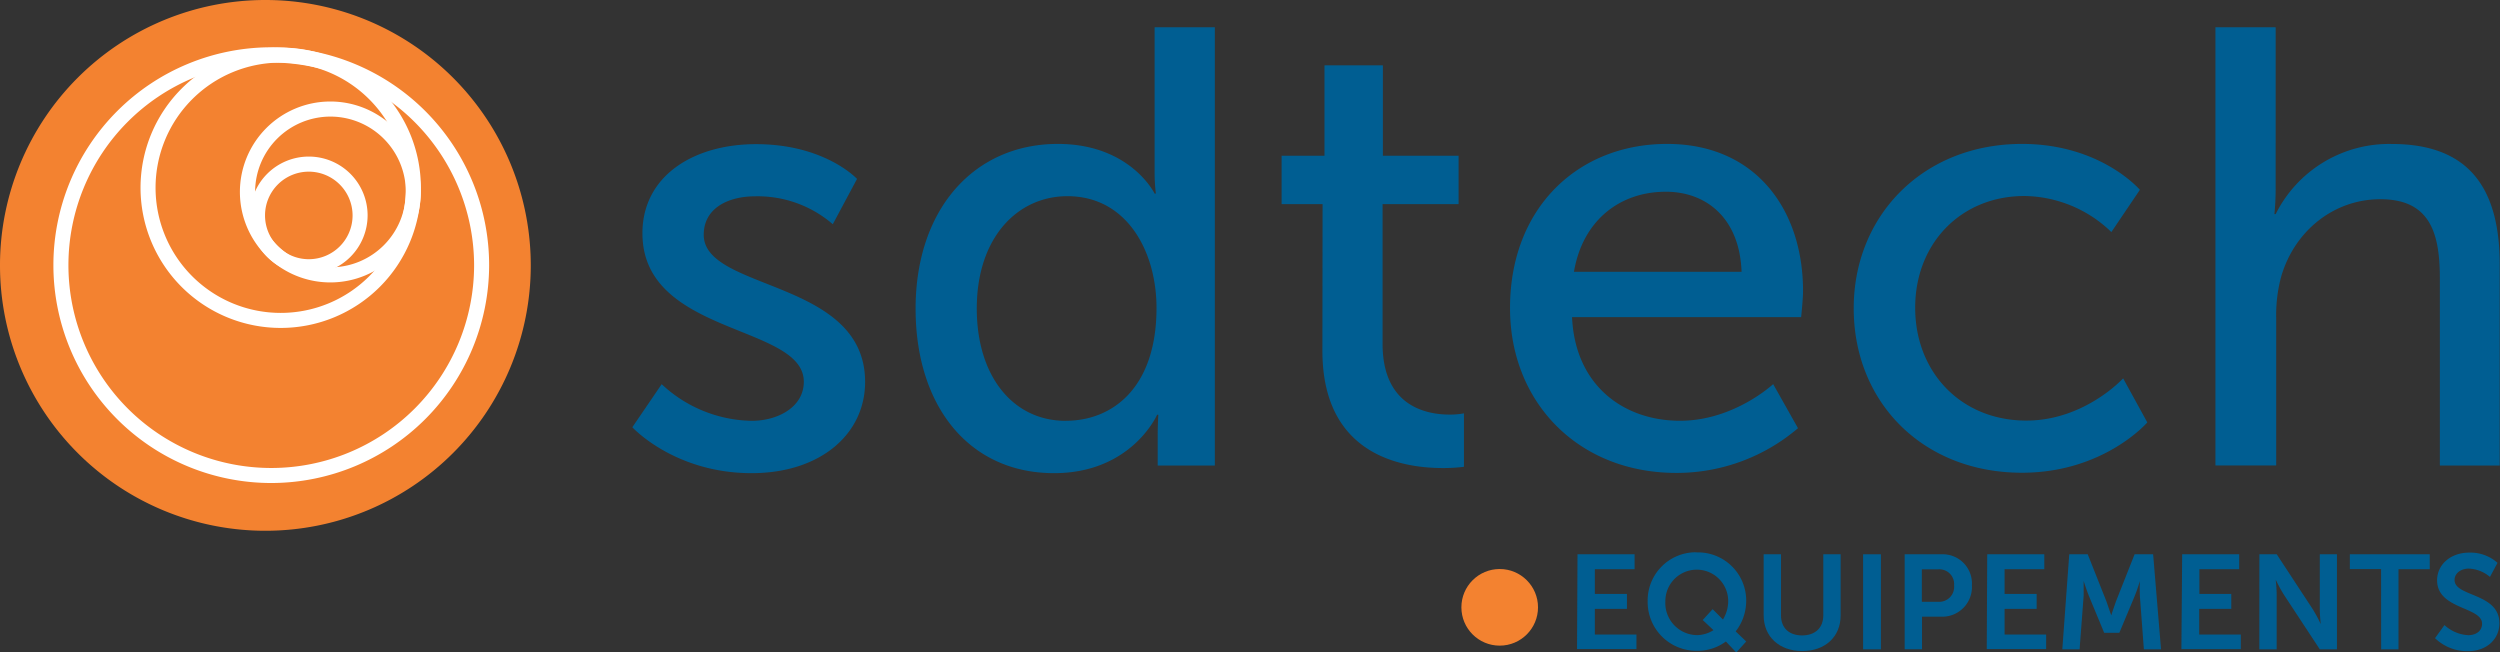 <?xml version="1.0" encoding="UTF-8"?>
<svg id="Calque_1" data-name="Calque 1" xmlns="http://www.w3.org/2000/svg" viewBox="0 0 420.9 109.81"><rect x="0" y="0" width="420.9" height="109.81" fill="#333333" stroke="none"/><title>logo_sdtech_equipements</title><path d="M265.6,93.32h9.61v2.51h-6.69V100h5.4v2.51h-5.4v4.32h7v2.45h-10Z" transform="translate(-0.01 0)" style="fill:#005e92"/><path d="M285.68,93a8.12,8.12,0,0,1,8.32,7.92q0,.15,0,.29a8.38,8.38,0,0,1-1.77,5.09L294,108l-1.67,1.85L290.58,108a8,8,0,0,1-4.9,1.57,8.21,8.21,0,0,1-8.27-8.15q0-.12,0-.24a8.11,8.11,0,0,1,8-8.2Zm0,13.93a5.24,5.24,0,0,0,2.81-.84l-1.81-1.7,1.67-1.83,1.74,1.74a6,6,0,0,0,.88-3.1,5.29,5.29,0,0,0-10.58,0v0a5.41,5.41,0,0,0,5.08,5.72h.21Z" transform="translate(-0.01 0)" style="fill:#005e92"/><path d="M296.94,93.32h2.92v10.29c0,2.15,1.4,3.37,3.55,3.37s3.57-1.22,3.57-3.39V93.32h2.92v10.29c0,3.59-2.6,6-6.47,6s-6.49-2.44-6.49-6Z" transform="translate(-0.01 0)" style="fill:#005e92"/><path d="M313.68,93.32h3v16h-3Z" transform="translate(-0.01 0)" style="fill:#005e92"/><path d="M320.68,93.32h6.2A4.92,4.92,0,0,1,332,98.54a5,5,0,0,1-4.7,5.28H323.6v5.49h-2.92Zm5.65,8A2.52,2.52,0,0,0,329,98.56a2.49,2.49,0,0,0-2.65-2.71h-2.78v5.47Z" transform="translate(-0.01 0)" style="fill:#005e92"/><path d="M334.58,93.32h9.61v2.51H337.5V100h5.4v2.51h-5.4v4.32h7v2.45h-10Z" transform="translate(-0.01 0)" style="fill:#005e92"/><path d="M348.39,93.32h3.11l3.15,7.94c.36,1,.81,2.35.81,2.35h0s.43-1.4.79-2.35l3.14-7.94h3.12l1.33,16h-2.89l-.67-9c-.07-1.06,0-2.49,0-2.49h0s-.47,1.56-.86,2.49l-2.6,6.22h-2.55l-2.58-6.22c-.38-.93-.88-2.51-.88-2.51h0v2.51l-.68,9h-2.91Z" transform="translate(-0.01 0)" style="fill:#005e92"/><path d="M367.4,93.32H377v2.51h-6.7V100h5.37v2.51h-5.4v4.32h7v2.46h-10Z" transform="translate(-0.01 0)" style="fill:#005e92"/><path d="M380.4,93.32h2.92l6.08,9.27a23.52,23.52,0,0,1,1.33,2.49h0s-.16-1.54-.16-2.49V93.32h2.89v16h-2.89l-6.08-9.25a24.3,24.3,0,0,1-1.34-2.49h0s.16,1.54.16,2.49v9.25h-2.92Z" transform="translate(-0.01 0)" style="fill:#005e92"/><path d="M400.89,95.81h-5.26V93.32h13.45v2.51h-5.26v13.49H400.9Z" transform="translate(-0.01 0)" style="fill:#005e92"/><path d="M411.56,105.24a6.43,6.43,0,0,0,4,1.7c1.22,0,2.33-.63,2.33-1.94,0-2.87-7.57-2.37-7.57-7.3,0-2.67,2.3-4.66,5.38-4.66a6.82,6.82,0,0,1,4.79,1.72l-1.27,2.37a5.84,5.84,0,0,0-3.55-1.4c-1.36,0-2.41.79-2.41,1.92,0,2.85,7.55,2.15,7.55,7.28,0,2.55-2,4.7-5.3,4.7a7.77,7.77,0,0,1-5.54-2.19Z" transform="translate(-0.01 0)" style="fill:#005e92"/><path d="M111.41,64.68a22.68,22.68,0,0,0,15.15,6.17c4.39,0,8.78-2.3,8.78-6.58,0-9.72-27.17-7.73-27.17-25,0-9.62,8.57-15,19.13-15,11.6,0,17,5.85,17,5.85l-4.08,7.63a19.35,19.35,0,0,0-13.06-4.7c-4.39,0-8.67,1.88-8.67,6.48,0,9.51,27.17,7.42,27.17,24.77,0,8.78-7.52,15.36-19.12,15.36-13,0-20.07-7.73-20.07-7.73Z" transform="translate(-0.01 0)" style="fill:#005e92"/><path d="M178.1,24.23c12.23,0,16.3,8.36,16.3,8.36h.21A30.08,30.08,0,0,1,194.4,29V4.59h10.14V78.38h-9.62v-5c0-2.09.11-3.55.11-3.55h-.21s-4.29,9.83-17.35,9.83c-14.32,0-23.31-11.29-23.31-27.7C154.17,35.1,164.1,24.23,178.1,24.23Zm1.36,46.61c7.84,0,15.26-5.54,15.26-19,0-9.41-4.91-18.81-15-18.81-8.36,0-15.26,6.9-15.26,18.92,0,11.48,6.17,18.9,14.95,18.9Z" transform="translate(-0.01 0)" style="fill:#005e92"/><path d="M222.68,34.37h-6.9V26.22H223V11h9.83V26.22h12.75v8.15h-12.8V57.89c0,10.55,7.42,11.91,11.29,11.91a12.28,12.28,0,0,0,2.41-.21v9a28,28,0,0,1-3.55.21c-6.79,0-20.28-2.09-20.28-19.75Z" transform="translate(-0.01 0)" style="fill:#005e92"/><path d="M280.68,24.23c14.94,0,22.89,11.08,22.89,24.77,0,1.36-.32,4.39-.32,4.39H264.68c.52,11.6,8.78,17.45,18.18,17.45,9.09,0,15.68-6.17,15.68-6.17l4.18,7.42a31.47,31.47,0,0,1-20.48,7.53c-16.62,0-28-12-28-27.7C254.2,35.1,265.59,24.23,280.68,24.23Zm12.54,21.53c-.32-9.09-6-13.48-12.75-13.48-7.73,0-14,4.81-15.47,13.48Z" transform="translate(-0.01 0)" style="fill:#005e92"/><path d="M340.43,24.23c13.27,0,19.85,7.73,19.85,7.73l-4.8,7.11A21.41,21.41,0,0,0,340.85,33c-10.66,0-18.4,7.94-18.4,18.81s7.74,19,18.71,19c9.82,0,16.3-7.11,16.3-7.11l4.07,7.42s-7.31,8.47-21.11,8.47c-16.62,0-28.32-11.81-28.32-27.7C312.11,36.25,323.82,24.23,340.43,24.23Z" transform="translate(-0.01 0)" style="fill:#005e92"/><path d="M373,4.59h10.14V31.66a43.89,43.89,0,0,1-.21,4.39h.21a21.34,21.34,0,0,1,19.54-11.81c12.44,0,18.18,6.79,18.18,20.28V78.38H410.78V46.81c0-7.42-1.56-13.27-10-13.27-7.94,0-14.52,5.43-16.72,13.06a24.86,24.86,0,0,0-.83,7V78.37H373Z" transform="translate(-0.01 0)" style="fill:#005e92"/><circle cx="252.49" cy="102.25" r="6.45" style="fill:#f38230"/><path d="M89.37,44.68A44.68,44.68,0,1,1,44.68,0,44.68,44.68,0,0,1,89.37,44.68Z" transform="translate(-0.01 0)" style="fill:#f38230"/><path d="M45.68,81.32A36.68,36.68,0,1,1,82.36,44.64h0A36.72,36.72,0,0,1,45.68,81.32Zm0-70.83A34.15,34.15,0,1,0,79.83,44.64h0A34.19,34.19,0,0,0,45.68,10.53Z" transform="translate(-0.01 0)" style="fill:#fff"/><path d="M47.27,55.21a23.6,23.6,0,1,1,23.6-23.6A23.6,23.6,0,0,1,47.27,55.21Zm0-44.67A21.07,21.07,0,1,0,68.34,31.61,21.07,21.07,0,0,0,47.27,10.54Z" transform="translate(-0.01 0)" style="fill:#fff"/><path d="M55.68,47.55A15.23,15.23,0,1,1,70.86,32.27v0A15.24,15.24,0,0,1,55.68,47.55Zm0-27.92A12.69,12.69,0,1,0,68.34,32.35v0A12.71,12.71,0,0,0,55.68,19.63Z" transform="translate(-0.01 0)" style="fill:#fff"/><path d="M52,46.16a9.9,9.9,0,1,1,9.9-9.9h0A9.91,9.91,0,0,1,52,46.16ZM52,28.9a7.37,7.37,0,1,0,7.37,7.37h0A7.38,7.38,0,0,0,52,28.9Z" transform="translate(-0.01 0)" style="fill:#fff"/></svg>